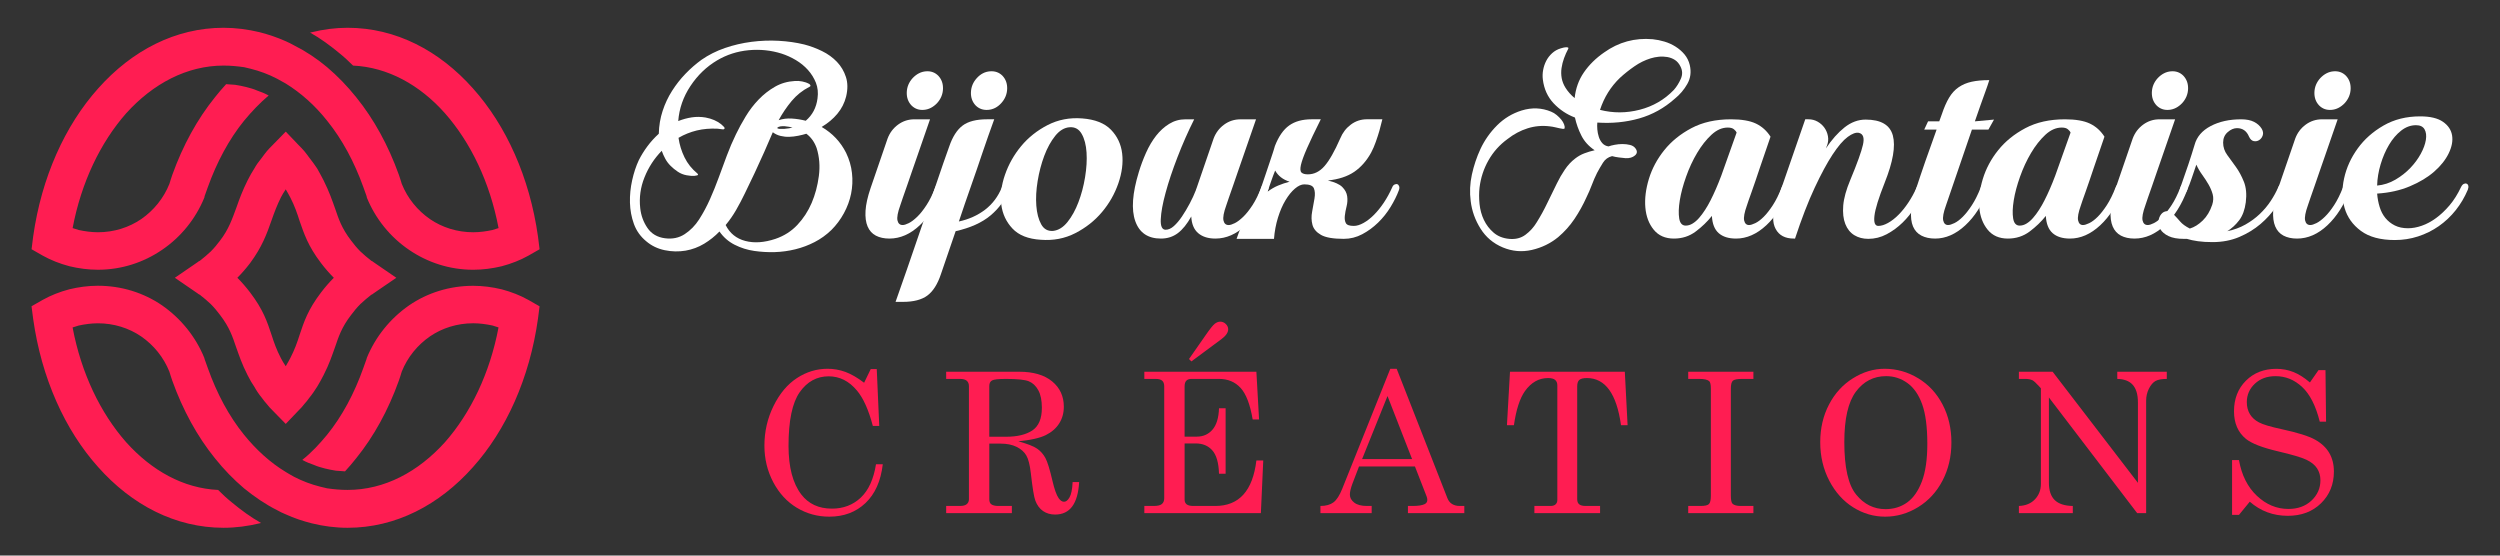 <?xml version="1.0" encoding="utf-8"?>
<!-- Generator: Adobe Illustrator 16.0.0, SVG Export Plug-In . SVG Version: 6.00 Build 0)  -->
<!DOCTYPE svg PUBLIC "-//W3C//DTD SVG 1.1//EN" "http://www.w3.org/Graphics/SVG/1.1/DTD/svg11.dtd">
<svg version="1.1" id="Calque_1" xmlns="http://www.w3.org/2000/svg" xmlns:xlink="http://www.w3.org/1999/xlink" x="0px" y="0px"
	 width="225px" height="50px" viewBox="0 0 225 50" enable-background="new 0 0 225 50" xml:space="preserve">
<rect x="0" y="0" width="225" height="50" fill="#333333" stroke="none"/>
<g>
	<path fill="#FF1D52" d="M36.822,27.48c-1.702,1.183-3.029,2.827-3.808,4.73l-0.029,0.115l-0.145,0.404l-0.144,0.403
		c-0.808,2.279-1.904,4.327-3.26,6.001c-0.692,0.837-1.413,1.615-2.221,2.25l0.029,0.028c0.317,0.174,0.664,0.317,1.01,0.432
		c0.317,0.145,0.663,0.232,0.981,0.318c0.317,0.086,0.663,0.145,1.009,0.202c0.26,0.028,0.548,0.028,0.808,0.059
		c0.347-0.377,0.693-0.781,1.01-1.184c1.586-1.962,2.884-4.327,3.836-6.981l0.144-0.433l0.115-0.375
		c0.519-1.299,1.414-2.394,2.539-3.173c1.096-0.75,2.451-1.182,3.894-1.182c0.606,0,1.183,0.086,1.731,0.201
		c0.173,0.058,0.375,0.116,0.547,0.173c-0.779,4.125-2.509,7.702-4.817,10.326c-2.423,2.683-5.452,4.298-8.769,4.298
		c-0.635,0-1.241-0.056-1.847-0.144c-0.201-0.059-0.403-0.086-0.605-0.145c-0.808-0.202-1.586-0.49-2.365-0.893
		c-0.26-0.146-0.52-0.29-0.75-0.435c-1.385-0.837-2.654-1.989-3.75-3.345c-1.356-1.674-2.452-3.722-3.26-6.001l-0.144-0.403
		l-0.145-0.404l-0.029-0.115c-0.779-1.903-2.106-3.548-3.808-4.73c-1.644-1.125-3.634-1.76-5.769-1.76
		c-0.865,0-1.73,0.116-2.567,0.318c-0.865,0.229-1.673,0.547-2.394,0.951l-1.01,0.577l0.145,1.125
		c0.75,5.336,2.855,10.01,5.856,13.354C11.87,45.452,15.793,47.5,20.12,47.5c1.097,0,2.192-0.145,3.26-0.404l0.115-0.028
		c-0.923-0.521-1.788-1.154-2.625-1.848c-0.432-0.346-0.836-0.721-1.24-1.125c-3.116-0.144-5.972-1.729-8.279-4.298
		c-2.308-2.624-4.039-6.201-4.817-10.326c0.172-0.057,0.375-0.115,0.548-0.173c0.548-0.115,1.125-0.201,1.73-0.201
		c1.442,0,2.798,0.432,3.895,1.182c1.125,0.779,2.02,1.874,2.538,3.173l0.116,0.375l0.144,0.433c0.952,2.654,2.25,5.02,3.836,6.981
		c0.808,1.009,1.673,1.904,2.625,2.711c0.923,0.75,1.932,1.443,2.971,1.962c0.259,0.144,0.49,0.26,0.779,0.376
		c0.75,0.345,1.529,0.604,2.336,0.807c1.038,0.26,2.135,0.404,3.231,0.404c4.327,0,8.25-2.048,11.279-5.453
		c3-3.345,5.105-8.019,5.855-13.354l0.144-1.125l-1.009-0.577c-0.722-0.404-1.529-0.722-2.395-0.951
		c-0.836-0.202-1.702-0.318-2.567-0.318C40.457,25.721,38.466,26.355,36.822,27.48z M28.89,26.327
		c-1.183,1.558-1.529,2.624-1.933,3.836c-0.202,0.635-0.433,1.299-0.836,2.077c-0.116,0.23-0.26,0.461-0.404,0.721
		c-0.173-0.26-0.317-0.49-0.433-0.721c-0.404-0.778-0.634-1.442-0.836-2.077c-0.404-1.212-0.75-2.278-1.933-3.836
		c-0.375-0.49-0.75-0.924-1.154-1.327c0.404-0.404,0.779-0.837,1.154-1.327c1.067-1.442,1.5-2.625,1.933-3.865
		c0.231-0.664,0.491-1.356,0.836-2.048c0.116-0.231,0.26-0.462,0.433-0.722c0.144,0.26,0.288,0.49,0.404,0.722
		c0.403,0.778,0.634,1.471,0.836,2.105c0.404,1.154,0.75,2.25,1.933,3.808c0.374,0.49,0.75,0.923,1.153,1.327
		C29.64,25.403,29.264,25.837,28.89,26.327z M36.822,22.49c1.644,1.125,3.635,1.788,5.769,1.788c0.866,0,1.731-0.115,2.567-0.317
		c0.866-0.23,1.673-0.548,2.395-0.951l1.009-0.577l-0.144-1.154c-0.75-5.308-2.855-9.98-5.855-13.327
		C39.534,4.548,35.611,2.5,31.284,2.5c-1.096,0-2.193,0.144-3.231,0.403l-0.144,0.029c0.923,0.519,1.789,1.153,2.625,1.846
		c0.433,0.347,0.836,0.722,1.241,1.125c3.115,0.145,6,1.731,8.278,4.298c2.308,2.625,4.039,6.202,4.817,10.327
		c-0.173,0.058-0.375,0.115-0.547,0.173c-0.548,0.116-1.125,0.202-1.731,0.202c-1.442,0-2.798-0.433-3.894-1.183
		c-1.125-0.779-2.02-1.875-2.539-3.173l-0.115-0.375l-0.144-0.433c-0.952-2.654-2.25-5.02-3.836-6.98
		c-0.808-1.01-1.674-1.904-2.625-2.712c-0.923-0.778-1.933-1.442-2.971-1.962c-0.26-0.144-0.49-0.26-0.75-0.375
		c-0.779-0.346-1.558-0.605-2.337-0.808C22.313,2.644,21.217,2.5,20.12,2.5c-4.327,0-8.25,2.048-11.278,5.451
		c-3,3.347-5.106,8.02-5.856,13.327l-0.145,1.154l1.01,0.577c0.721,0.403,1.529,0.721,2.394,0.951
		c0.837,0.202,1.702,0.317,2.567,0.317c2.135,0,4.125-0.663,5.769-1.788c1.702-1.153,3.029-2.798,3.808-4.702l0.029-0.144
		l0.145-0.404l0.144-0.403c0.808-2.25,1.904-4.299,3.26-5.972c0.692-0.837,1.442-1.615,2.221-2.279h-0.029
		c-0.317-0.173-0.664-0.317-1.009-0.433c-0.317-0.145-0.664-0.23-0.981-0.316c-0.317-0.087-0.664-0.146-1.009-0.202
		c-0.26-0.029-0.52-0.029-0.808-0.058c-0.347,0.374-0.693,0.778-1.01,1.183c-1.586,1.961-2.884,4.326-3.836,6.98l-0.144,0.433
		l-0.116,0.375c-0.519,1.298-1.413,2.394-2.538,3.173c-1.096,0.75-2.452,1.183-3.895,1.183c-0.605,0-1.183-0.086-1.73-0.202
		c-0.173-0.058-0.375-0.115-0.548-0.173c0.779-4.125,2.509-7.702,4.817-10.327c2.422-2.682,5.48-4.298,8.769-4.298
		c0.635,0,1.241,0.058,1.847,0.145c0.202,0.058,0.403,0.087,0.605,0.145c0.808,0.202,1.586,0.49,2.366,0.894
		c0.259,0.145,0.519,0.289,0.779,0.434c1.355,0.836,2.625,1.961,3.721,3.346c1.356,1.673,2.452,3.722,3.26,5.972l0.144,0.403
		l0.145,0.404l0.029,0.144C33.793,19.692,35.121,21.337,36.822,22.49z M19.803,28.346c0.866,1.125,1.125,1.962,1.442,2.884
		c0.26,0.723,0.52,1.529,1.039,2.538c0.202,0.404,0.404,0.751,0.605,1.039c0.173,0.318,0.404,0.665,0.664,0.981
		c0.173,0.229,0.317,0.432,0.461,0.576c0.144,0.202,0.317,0.376,0.49,0.549l1.212,1.24l1.183-1.24
		c0.173-0.173,0.346-0.347,0.49-0.549c0.144-0.145,0.288-0.347,0.461-0.576c0.26-0.316,0.49-0.663,0.692-0.981
		c0.173-0.288,0.375-0.635,0.577-1.039c0.52-1.009,0.779-1.815,1.039-2.538c0.317-0.922,0.577-1.759,1.442-2.884
		c0.259-0.347,0.519-0.663,0.836-0.98c0.317-0.289,0.635-0.577,0.98-0.837l0.116-0.058l0.115-0.087L35.668,25l-2.019-1.385
		l-0.115-0.087l-0.116-0.058c-0.345-0.26-0.663-0.548-0.98-0.837c-0.317-0.317-0.577-0.634-0.836-0.98
		c-0.866-1.125-1.125-1.961-1.442-2.884c-0.26-0.722-0.52-1.501-1.039-2.539c-0.202-0.404-0.403-0.75-0.577-1.067
		c-0.202-0.288-0.432-0.635-0.692-0.952c-0.173-0.23-0.317-0.433-0.461-0.605s-0.317-0.346-0.49-0.52l-1.183-1.24l-1.212,1.24
		c-0.173,0.174-0.346,0.347-0.49,0.52s-0.288,0.375-0.461,0.605c-0.26,0.317-0.49,0.635-0.664,0.952
		c-0.202,0.317-0.404,0.663-0.605,1.067c-0.462,0.923-0.75,1.702-1.01,2.452c-0.375,1.01-0.692,1.961-1.472,2.971
		c-0.259,0.347-0.519,0.663-0.836,0.98c-0.317,0.289-0.635,0.577-0.981,0.837l-0.116,0.058l-0.115,0.087L15.736,25l2.019,1.384
		l0.115,0.087l0.116,0.058c0.346,0.26,0.664,0.548,0.981,0.837C19.284,27.683,19.543,27.999,19.803,28.346z"/>
	<g>
		<g>
			<path fill="#FFFFFF" d="M57.49,14.422c0.212-0.424,0.468-0.84,0.769-1.246c0.3-0.406,0.645-0.786,1.033-1.14
				c0.018-0.725,0.133-1.409,0.345-2.054c0.211-0.646,0.494-1.246,0.848-1.803c0.353-0.557,0.755-1.069,1.206-1.537
				c0.45-0.469,0.932-0.888,1.444-1.26c0.636-0.441,1.338-0.795,2.107-1.06c0.769-0.265,1.563-0.45,2.386-0.557
				c0.821-0.106,1.638-0.137,2.45-0.093c0.813,0.045,1.583,0.154,2.306,0.331c0.549,0.142,1.083,0.341,1.604,0.597
				s0.968,0.579,1.338,0.967c0.372,0.389,0.641,0.845,0.809,1.365c0.169,0.521,0.173,1.109,0.015,1.763
				c-0.142,0.565-0.402,1.079-0.782,1.538s-0.854,0.855-1.418,1.192c0.971,0.565,1.704,1.343,2.2,2.332
				c0.281,0.583,0.46,1.188,0.528,1.815c0.072,0.627,0.044,1.246-0.078,1.855c-0.123,0.609-0.339,1.197-0.648,1.763
				s-0.686,1.069-1.128,1.511c-0.459,0.441-0.962,0.805-1.511,1.086c-0.548,0.283-1.126,0.5-1.735,0.649
				c-0.609,0.15-1.229,0.235-1.855,0.253c-0.628,0.017-1.241-0.018-1.842-0.106c-0.618-0.089-1.207-0.274-1.764-0.557
				s-1.01-0.68-1.364-1.192c-0.407,0.424-0.866,0.79-1.378,1.1c-0.512,0.309-1.069,0.517-1.669,0.623
				c-0.619,0.105-1.246,0.092-1.882-0.04c-0.637-0.132-1.193-0.401-1.67-0.809c-0.513-0.424-0.879-0.94-1.101-1.55
				c-0.221-0.61-0.34-1.251-0.357-1.922c-0.017-0.672,0.048-1.343,0.199-2.014C57.043,15.553,57.242,14.951,57.49,14.422z
				 M72.836,7.822c-0.618,0.318-1.149,0.742-1.59,1.271c-0.441,0.531-0.83,1.105-1.168,1.723c0.371-0.123,0.77-0.172,1.193-0.146
				c0.425,0.026,0.839,0.093,1.246,0.198c0.601-0.512,0.955-1.184,1.06-2.014c0.072-0.512,0.022-0.98-0.144-1.405
				c-0.17-0.423-0.409-0.808-0.717-1.153c-0.309-0.344-0.672-0.639-1.087-0.887c-0.415-0.247-0.844-0.441-1.285-0.584
				c-0.954-0.3-1.945-0.401-2.968-0.305c-1.025,0.098-1.972,0.402-2.837,0.915c-0.954,0.565-1.753,1.334-2.398,2.306
				c-0.646,0.973-1.012,2.023-1.1,3.154c0.406-0.159,0.812-0.27,1.219-0.332c0.406-0.061,0.822-0.057,1.246,0.014
				c0.565,0.106,1.033,0.31,1.404,0.609c0.036,0.036,0.103,0.098,0.199,0.186c0.096,0.089,0.128,0.159,0.092,0.212
				c-0.035,0.054-0.096,0.071-0.185,0.054s-0.23-0.035-0.424-0.054c-0.672-0.034-1.299,0.019-1.882,0.159
				c-0.583,0.143-1.131,0.363-1.644,0.662c0.088,0.619,0.27,1.207,0.544,1.764c0.273,0.557,0.658,1.037,1.153,1.444
				c0.088,0.089,0.08,0.146-0.026,0.172s-0.177,0.04-0.212,0.04c-0.23,0.018-0.478,0-0.743-0.053
				c-0.283-0.053-0.543-0.159-0.782-0.318c-0.239-0.158-0.455-0.336-0.649-0.53s-0.354-0.405-0.477-0.636
				c-0.124-0.229-0.23-0.468-0.318-0.715c-0.672,0.688-1.189,1.483-1.55,2.385c-0.363,0.9-0.491,1.828-0.385,2.782
				c0.07,0.654,0.287,1.246,0.649,1.776c0.362,0.529,0.888,0.84,1.577,0.928c0.671,0.088,1.263-0.035,1.776-0.371
				c0.512-0.335,0.945-0.777,1.298-1.325c0.372-0.583,0.698-1.192,0.981-1.829c0.283-0.636,0.543-1.281,0.782-1.936
				c0.238-0.652,0.481-1.312,0.729-1.975c0.246-0.662,0.521-1.303,0.822-1.92c0.246-0.514,0.537-1.047,0.874-1.604
				c0.335-0.557,0.724-1.064,1.165-1.523c0.442-0.46,0.933-0.845,1.471-1.153c0.539-0.309,1.137-0.481,1.791-0.518
				c0.212-0.018,0.433-0.004,0.662,0.041c0.229,0.043,0.442,0.118,0.636,0.225c0.052,0.035,0.087,0.08,0.105,0.133
				S72.923,7.786,72.836,7.822z M67.032,17.416c-0.248,0.514-0.509,1.008-0.782,1.484c-0.275,0.478-0.589,0.928-0.941,1.353
				c0.371,0.741,0.958,1.219,1.763,1.431c0.803,0.213,1.709,0.15,2.716-0.186c0.777-0.265,1.436-0.685,1.975-1.258
				c0.54-0.574,0.968-1.233,1.286-1.975c0.317-0.743,0.533-1.551,0.648-2.426s0.05-1.71-0.197-2.505
				c-0.194-0.548-0.504-0.981-0.929-1.299c-0.229,0.071-0.478,0.133-0.741,0.185c-0.266,0.054-0.53,0.085-0.795,0.094
				c-0.266,0.009-0.527-0.018-0.783-0.08c-0.255-0.061-0.489-0.172-0.701-0.331l-0.77,1.776
				C68.216,14.951,67.632,16.197,67.032,17.416z M69.945,11.506c0.018,0.053,0.09,0.084,0.213,0.094
				c0.124,0.008,0.262,0.008,0.412,0c0.148-0.01,0.3-0.027,0.45-0.054s0.251-0.049,0.306-0.066c-0.072-0.018-0.173-0.04-0.306-0.067
				c-0.133-0.025-0.266-0.043-0.399-0.053c-0.13-0.008-0.259-0.004-0.382,0.014C70.114,11.391,70.018,11.436,69.945,11.506z"/>
			<path fill="#FFFFFF" d="M84.18,16.859c0.053-0.141,0.123-0.233,0.212-0.277c0.089-0.045,0.172-0.054,0.253-0.027
				c0.078,0.027,0.135,0.089,0.171,0.186c0.036,0.098,0.026,0.217-0.026,0.358c-0.495,1.325-1.167,2.386-2.015,3.181
				s-1.758,1.192-2.729,1.192c-0.477,0-0.884-0.089-1.22-0.265c-0.336-0.177-0.582-0.451-0.741-0.822s-0.222-0.844-0.187-1.418
				c0.036-0.574,0.187-1.25,0.451-2.027l1.537-4.479c0.194-0.513,0.508-0.928,0.94-1.245c0.434-0.318,0.923-0.478,1.471-0.478h1.405
				c-0.424,1.202-0.813,2.323-1.165,3.366c-0.16,0.441-0.314,0.888-0.465,1.338c-0.15,0.451-0.296,0.875-0.438,1.273
				c-0.142,0.396-0.265,0.75-0.371,1.06c-0.106,0.309-0.186,0.544-0.237,0.702c-0.23,0.637-0.314,1.091-0.252,1.365
				c0.061,0.273,0.216,0.411,0.464,0.411c0.141,0,0.326-0.058,0.556-0.173c0.23-0.115,0.481-0.305,0.756-0.57
				c0.272-0.265,0.552-0.613,0.834-1.047C83.667,18.03,83.932,17.496,84.18,16.859z M84.339,9.279
				c-0.354,0.371-0.752,0.574-1.193,0.609s-0.812-0.096-1.112-0.397c-0.302-0.317-0.442-0.716-0.425-1.192
				c0.017-0.477,0.194-0.901,0.53-1.271c0.353-0.371,0.751-0.574,1.193-0.609c0.44-0.036,0.813,0.096,1.112,0.396
				c0.301,0.318,0.441,0.716,0.425,1.192C84.852,8.484,84.675,8.908,84.339,9.279z"/>
			<path fill="#FFFFFF" d="M89.48,10.737c-0.354,0.972-0.707,1.979-1.062,3.021c-0.3,0.901-0.64,1.892-1.02,2.969
				c-0.381,1.077-0.746,2.147-1.1,3.207c0.9-0.194,1.687-0.548,2.358-1.06c0.671-0.514,1.175-1.185,1.511-2.016
				c0.053-0.141,0.128-0.233,0.225-0.277c0.098-0.045,0.188-0.054,0.266-0.027c0.08,0.027,0.138,0.089,0.173,0.186
				c0.034,0.098,0.025,0.217-0.026,0.358c-0.336,0.884-0.888,1.647-1.656,2.292c-0.77,0.646-1.816,1.118-3.142,1.418l-1.325,3.869
				c-0.301,0.902-0.707,1.542-1.22,1.923c-0.513,0.379-1.245,0.569-2.199,0.569h-0.663c0.725-2.05,1.396-3.984,2.014-5.805
				c0.267-0.777,0.535-1.563,0.81-2.358s0.533-1.56,0.782-2.292c0.246-0.734,0.477-1.405,0.688-2.016
				c0.212-0.609,0.388-1.107,0.53-1.497c0.301-0.884,0.702-1.515,1.206-1.896c0.503-0.38,1.241-0.569,2.213-0.569H89.48z
				 M90.116,9.279c-0.336,0.371-0.729,0.574-1.179,0.609c-0.451,0.035-0.827-0.096-1.128-0.397c-0.3-0.317-0.442-0.716-0.424-1.192
				c0.018-0.477,0.193-0.901,0.529-1.271c0.336-0.371,0.73-0.574,1.181-0.609c0.45-0.036,0.826,0.096,1.126,0.396
				c0.3,0.318,0.441,0.716,0.424,1.192C90.628,8.484,90.451,8.908,90.116,9.279z"/>
			<path fill="#FFFFFF" d="M97.405,10.658c1.147,0.088,2.009,0.428,2.584,1.02c0.573,0.593,0.909,1.309,1.007,2.147
				c0.097,0.839-0.018,1.731-0.345,2.677s-0.816,1.807-1.471,2.584c-0.653,0.778-1.454,1.41-2.399,1.896s-1.983,0.685-3.113,0.597
				c-1.132-0.07-1.979-0.406-2.544-1.008c-0.567-0.6-0.903-1.32-1.008-2.16c-0.106-0.839,0.004-1.731,0.331-2.677
				c0.326-0.944,0.813-1.807,1.458-2.585c0.645-0.776,1.439-1.408,2.385-1.895C95.235,10.769,96.273,10.569,97.405,10.658z
				 M94.781,20.782c0.477-0.054,0.91-0.321,1.299-0.808c0.388-0.486,0.715-1.078,0.979-1.776c0.267-0.698,0.465-1.448,0.598-2.253
				c0.132-0.804,0.176-1.545,0.132-2.227c-0.044-0.68-0.19-1.236-0.438-1.67c-0.247-0.432-0.609-0.631-1.087-0.596
				c-0.477,0.035-0.909,0.295-1.299,0.781c-0.388,0.486-0.715,1.083-0.981,1.789c-0.264,0.707-0.463,1.463-0.595,2.267
				c-0.133,0.804-0.172,1.546-0.12,2.227c0.053,0.681,0.199,1.237,0.438,1.67C93.945,20.619,94.303,20.818,94.781,20.782z"/>
			<path fill="#FFFFFF" d="M113.52,16.859c0.053-0.141,0.124-0.233,0.212-0.277c0.089-0.045,0.172-0.054,0.252-0.027
				c0.079,0.027,0.136,0.089,0.173,0.186c0.034,0.098,0.026,0.217-0.028,0.358c-0.494,1.325-1.165,2.386-2.014,3.181
				s-1.758,1.192-2.729,1.192c-0.654,0-1.17-0.163-1.551-0.49c-0.38-0.327-0.587-0.825-0.622-1.497
				c-0.372,0.672-0.773,1.17-1.206,1.497s-0.942,0.49-1.524,0.49c-1.166,0-1.936-0.521-2.306-1.563
				c-0.372-1.043-0.267-2.518,0.318-4.427c0.176-0.583,0.392-1.161,0.649-1.735c0.255-0.574,0.556-1.082,0.9-1.525
				c0.344-0.44,0.738-0.799,1.18-1.072s0.928-0.411,1.457-0.411h0.796c-0.548,1.096-1.048,2.226-1.498,3.393
				c-0.451,1.167-0.809,2.235-1.072,3.207c-0.267,0.972-0.412,1.772-0.438,2.398c-0.027,0.628,0.119,0.94,0.438,0.94
				c0.246,0,0.494-0.109,0.741-0.33c0.248-0.222,0.49-0.508,0.729-0.861c0.239-0.354,0.468-0.738,0.689-1.154
				c0.221-0.414,0.411-0.825,0.569-1.231c0-0.035,0.019-0.089,0.054-0.159l1.537-4.479c0.194-0.513,0.508-0.928,0.94-1.245
				c0.433-0.318,0.924-0.478,1.472-0.478h1.404c-0.424,1.202-0.813,2.323-1.166,3.366c-0.159,0.441-0.313,0.888-0.464,1.338
				c-0.15,0.451-0.296,0.875-0.438,1.273c-0.143,0.396-0.265,0.75-0.371,1.06c-0.106,0.309-0.185,0.544-0.238,0.702
				c-0.23,0.637-0.314,1.091-0.252,1.365c0.061,0.273,0.216,0.411,0.464,0.411c0.142,0,0.327-0.058,0.557-0.173
				s0.481-0.305,0.756-0.57c0.274-0.265,0.552-0.613,0.835-1.047C113.007,18.03,113.271,17.496,113.52,16.859z"/>
			<path fill="#FFFFFF" d="M121.841,20.332c0.267,0,0.558-0.088,0.876-0.266c0.317-0.176,0.631-0.419,0.94-0.729
				c0.309-0.309,0.604-0.676,0.889-1.1c0.28-0.424,0.529-0.875,0.741-1.352c0.054-0.142,0.128-0.234,0.227-0.279
				c0.096-0.043,0.18-0.053,0.251-0.025c0.071,0.025,0.123,0.088,0.158,0.186c0.036,0.097,0.027,0.216-0.026,0.357
				c-0.176,0.478-0.425,0.977-0.742,1.498s-0.693,0.992-1.126,1.414c-0.434,0.422-0.91,0.77-1.432,1.047
				c-0.521,0.276-1.074,0.414-1.656,0.414c-0.954,0-1.64-0.119-2.054-0.357c-0.415-0.238-0.673-0.543-0.769-0.915
				c-0.098-0.37-0.106-0.765-0.026-1.179c0.079-0.416,0.149-0.809,0.211-1.18c0.063-0.371,0.045-0.676-0.053-0.914
				c-0.097-0.238-0.385-0.359-0.861-0.359c-0.264,0-0.548,0.129-0.849,0.385c-0.3,0.257-0.582,0.605-0.847,1.047
				c-0.267,0.442-0.491,0.964-0.677,1.564c-0.185,0.602-0.305,1.236-0.357,1.908h-3.366c0.248-0.742,0.516-1.379,0.808-1.908
				c0.293-0.53,0.605-0.998,0.941-1.404c0.125-0.336,0.256-0.712,0.397-1.127c0.141-0.415,0.283-0.83,0.425-1.246
				c0.141-0.414,0.273-0.808,0.397-1.18c0.123-0.371,0.221-0.662,0.291-0.874c0.035-0.089,0.066-0.185,0.093-0.292
				c0.026-0.105,0.058-0.211,0.093-0.318c0.335-0.865,0.765-1.484,1.286-1.854c0.52-0.372,1.195-0.557,2.026-0.557h0.821
				c-0.547,1.096-0.962,1.966-1.244,2.61c-0.283,0.646-0.464,1.145-0.545,1.498c-0.079,0.354-0.061,0.582,0.055,0.688
				c0.114,0.106,0.304,0.159,0.569,0.159c0.565,0,1.065-0.247,1.497-0.742c0.433-0.494,0.906-1.325,1.418-2.491
				c0.212-0.513,0.53-0.928,0.955-1.245c0.424-0.318,0.909-0.478,1.457-0.478h1.379c-0.09,0.353-0.178,0.698-0.267,1.034
				c-0.087,0.3-0.193,0.627-0.317,0.98c-0.123,0.354-0.265,0.68-0.423,0.98c-0.408,0.742-0.916,1.32-1.524,1.736
				c-0.61,0.415-1.401,0.676-2.373,0.781c0.619,0.143,1.052,0.338,1.299,0.587c0.248,0.249,0.394,0.524,0.438,0.827
				c0.043,0.303,0.025,0.609-0.055,0.921c-0.078,0.312-0.132,0.596-0.158,0.854s0.004,0.472,0.093,0.641
				C121.214,20.248,121.453,20.332,121.841,20.332z M116.063,16.355c-0.601-0.193-1.033-0.529-1.299-1.006
				c-0.123,0.301-0.243,0.618-0.357,0.953c-0.115,0.336-0.226,0.654-0.331,0.954c0.3-0.229,0.617-0.415,0.954-0.556
				C115.366,16.56,115.71,16.445,116.063,16.355z"/>
			<path fill="#FFFFFF" d="M146.305,14.236c-0.194-0.018-0.397-0.04-0.609-0.066s-0.415-0.066-0.61-0.119
				c-0.354,0.088-0.626,0.287-0.821,0.596c-0.194,0.31-0.37,0.614-0.53,0.915c-0.176,0.353-0.336,0.72-0.477,1.1
				c-0.143,0.38-0.302,0.747-0.478,1.101c-0.3,0.672-0.659,1.315-1.072,1.934c-0.416,0.619-0.907,1.167-1.472,1.645
				c-0.689,0.564-1.48,0.949-2.372,1.152c-0.893,0.203-1.763,0.128-2.61-0.226c-0.849-0.354-1.517-0.914-2.001-1.683
				c-0.486-0.77-0.782-1.595-0.889-2.479c-0.105-0.795-0.07-1.594,0.106-2.398c0.176-0.804,0.433-1.568,0.768-2.293
				c0.372-0.795,0.871-1.506,1.498-2.133s1.365-1.074,2.214-1.339c0.919-0.283,1.802-0.247,2.65,0.106
				c0.176,0.07,0.344,0.172,0.503,0.305c0.159,0.132,0.296,0.27,0.411,0.41c0.114,0.142,0.199,0.283,0.251,0.424
				c0.054,0.143,0.071,0.257,0.054,0.345c-0.019,0.053-0.066,0.075-0.146,0.067c-0.079-0.01-0.182-0.027-0.305-0.054
				c-0.125-0.026-0.262-0.058-0.411-0.093c-0.151-0.035-0.306-0.063-0.464-0.08c-0.689-0.088-1.356-0.03-2.002,0.173
				c-0.645,0.202-1.249,0.525-1.815,0.968c-0.706,0.512-1.276,1.148-1.709,1.908s-0.702,1.581-0.809,2.465
				c-0.052,0.459-0.052,0.949,0,1.471c0.054,0.521,0.186,1.004,0.397,1.444c0.213,0.442,0.503,0.821,0.876,1.14
				c0.37,0.318,0.838,0.504,1.403,0.557c0.566,0.053,1.052-0.07,1.458-0.371s0.742-0.672,1.008-1.113
				c0.353-0.564,0.671-1.144,0.953-1.736c0.283-0.592,0.574-1.188,0.875-1.789c0.194-0.406,0.429-0.813,0.703-1.219
				c0.272-0.406,0.587-0.742,0.939-1.008c0.249-0.193,0.521-0.348,0.822-0.463c0.3-0.115,0.609-0.207,0.928-0.278
				c-0.53-0.354-0.928-0.791-1.192-1.312c-0.265-0.521-0.46-1.065-0.583-1.631c-0.742-0.282-1.382-0.711-1.922-1.285
				c-0.539-0.574-0.861-1.286-0.967-2.134c-0.036-0.282-0.027-0.569,0.026-0.862c0.053-0.291,0.146-0.564,0.278-0.821
				c0.132-0.255,0.308-0.485,0.529-0.688c0.221-0.203,0.482-0.349,0.782-0.438c0.018,0,0.066-0.013,0.146-0.04
				c0.08-0.026,0.167-0.043,0.266-0.053c0.096-0.009,0.172-0.005,0.225,0.014c0.054,0.018,0.063,0.062,0.027,0.132
				c-0.142,0.266-0.266,0.544-0.372,0.835c-0.106,0.292-0.181,0.589-0.225,0.888c-0.045,0.301-0.039,0.602,0.013,0.902
				c0.054,0.3,0.169,0.592,0.345,0.874c0.212,0.336,0.486,0.646,0.822,0.927c0.088-0.864,0.366-1.638,0.834-2.318
				c0.469-0.68,1.074-1.276,1.816-1.789c1.308-0.936,2.766-1.334,4.374-1.193c0.353,0.036,0.706,0.106,1.059,0.213
				c0.354,0.105,0.685,0.256,0.994,0.45s0.58,0.429,0.81,0.702c0.229,0.275,0.388,0.597,0.477,0.968
				c0.141,0.619,0.066,1.185-0.226,1.696c-0.291,0.514-0.667,0.954-1.126,1.325c-0.954,0.849-2.024,1.44-3.207,1.776
				c-1.185,0.336-2.439,0.459-3.765,0.371c-0.018,0.177-0.018,0.379,0,0.609s0.063,0.455,0.134,0.676
				c0.07,0.221,0.176,0.41,0.316,0.569c0.143,0.159,0.327,0.257,0.557,0.292c0.142-0.053,0.327-0.102,0.558-0.146
				c0.229-0.044,0.464-0.067,0.702-0.067s0.464,0.027,0.676,0.08s0.37,0.15,0.477,0.292c0.194,0.247,0.186,0.464-0.026,0.649
				C146.941,14.17,146.658,14.254,146.305,14.236z M145.802,7c-0.831,0.795-1.432,1.758-1.802,2.889
				c1.183,0.301,2.375,0.297,3.576-0.013c1.202-0.31,2.227-0.905,3.075-1.789c0.248-0.282,0.455-0.614,0.623-0.994
				s0.154-0.755-0.04-1.126c-0.124-0.248-0.287-0.438-0.489-0.57c-0.204-0.133-0.434-0.221-0.691-0.266
				c-0.255-0.043-0.512-0.053-0.767-0.025c-0.258,0.025-0.5,0.075-0.729,0.146c-0.514,0.159-0.999,0.397-1.457,0.716
				C146.641,6.284,146.208,6.629,145.802,7z"/>
			<path fill="#FFFFFF" d="M160.353,16.859c0.052-0.141,0.128-0.233,0.225-0.277c0.098-0.045,0.181-0.054,0.252-0.027
				c0.07,0.027,0.128,0.089,0.173,0.186c0.043,0.098,0.039,0.217-0.014,0.358c-0.495,1.325-1.171,2.386-2.027,3.181
				c-0.857,0.795-1.763,1.192-2.717,1.192c-0.672,0-1.192-0.163-1.563-0.49c-0.372-0.327-0.575-0.844-0.61-1.55
				c-0.407,0.512-0.893,0.98-1.457,1.404c-0.565,0.424-1.219,0.636-1.962,0.636c-0.778,0-1.383-0.265-1.816-0.796
				c-0.434-0.529-0.684-1.191-0.754-1.987c-0.071-0.795,0.035-1.656,0.316-2.585c0.283-0.927,0.743-1.788,1.38-2.583
				c0.636-0.796,1.453-1.458,2.451-1.988s2.187-0.795,3.564-0.795c0.954,0,1.701,0.128,2.24,0.384
				c0.538,0.257,0.977,0.65,1.313,1.18c-0.354,1.061-0.681,2.015-0.981,2.863c-0.124,0.37-0.248,0.738-0.37,1.1
				c-0.125,0.362-0.24,0.693-0.346,0.993c-0.106,0.302-0.198,0.562-0.278,0.782c-0.08,0.222-0.128,0.367-0.146,0.438
				c-0.229,0.637-0.313,1.091-0.253,1.365c0.063,0.273,0.209,0.411,0.438,0.411c0.142,0,0.331-0.058,0.569-0.173
				c0.239-0.115,0.491-0.305,0.756-0.57c0.266-0.265,0.538-0.613,0.821-1.047C159.839,18.03,160.104,17.496,160.353,16.859z
				 M156.296,11.93c-0.034-0.088-0.114-0.186-0.237-0.291c-0.124-0.106-0.31-0.159-0.557-0.159c-0.514,0-1.004,0.216-1.471,0.649
				c-0.469,0.433-0.898,0.977-1.286,1.63c-0.39,0.654-0.721,1.364-0.993,2.134c-0.275,0.769-0.464,1.48-0.57,2.133
				c-0.105,0.654-0.123,1.197-0.054,1.631c0.07,0.434,0.267,0.648,0.585,0.648c0.211,0,0.418-0.061,0.621-0.186
				c0.204-0.123,0.398-0.291,0.583-0.503c0.186-0.212,0.367-0.454,0.543-0.729c0.177-0.273,0.336-0.552,0.479-0.834
				c0.335-0.654,0.662-1.405,0.98-2.253L156.296,11.93z"/>
			<path fill="#FFFFFF" d="M169.045,20.332c0.265,0,0.557-0.088,0.875-0.266c0.318-0.176,0.632-0.419,0.94-0.729
				c0.31-0.309,0.605-0.676,0.888-1.1c0.283-0.424,0.53-0.875,0.743-1.352c0.053-0.142,0.127-0.234,0.225-0.279
				c0.098-0.043,0.181-0.053,0.253-0.025c0.069,0.025,0.122,0.088,0.158,0.186c0.035,0.097,0.026,0.216-0.026,0.357
				c-0.178,0.478-0.424,0.977-0.742,1.498s-0.693,0.992-1.127,1.414s-0.91,0.77-1.431,1.047c-0.521,0.276-1.073,0.414-1.657,0.414
				c-0.478,0-0.896-0.11-1.259-0.331c-0.362-0.222-0.631-0.558-0.808-1.007c-0.178-0.451-0.239-1.004-0.186-1.657
				c0.053-0.653,0.265-1.423,0.635-2.306c0.619-1.484,0.999-2.539,1.14-3.167c0.143-0.628,0.02-0.985-0.37-1.073
				c-0.265-0.054-0.602,0.07-1.007,0.37c-0.407,0.301-0.857,0.827-1.352,1.577c-0.495,0.752-1.034,1.75-1.617,2.995
				c-0.583,1.246-1.176,2.778-1.776,4.599l-0.025-0.026h-0.08c-0.777,0-1.32-0.287-1.63-0.862c-0.31-0.573-0.296-1.338,0.039-2.291
				l2.624-7.581h0.292c0.3,0,0.573,0.071,0.821,0.212s0.45,0.322,0.609,0.543c0.159,0.222,0.266,0.473,0.318,0.756
				c0.054,0.283,0.026,0.565-0.079,0.848l-0.106,0.266c0.53-0.795,1.091-1.427,1.683-1.896c0.593-0.468,1.224-0.702,1.896-0.702
				c1.377,0,2.193,0.479,2.451,1.436c0.255,0.957,0.013,2.365-0.729,4.226c-0.548,1.382-0.857,2.379-0.927,2.991
				C168.629,20.026,168.744,20.332,169.045,20.332z"/>
			<path fill="#FFFFFF" d="M178.27,16.859c0.053-0.141,0.123-0.233,0.212-0.277c0.088-0.045,0.172-0.054,0.252-0.027
				c0.079,0.027,0.141,0.089,0.186,0.186c0.044,0.098,0.039,0.217-0.014,0.358c-0.494,1.325-1.171,2.386-2.028,3.181
				c-0.856,0.795-1.762,1.192-2.716,1.192c-0.478,0-0.889-0.089-1.233-0.265c-0.344-0.177-0.595-0.451-0.755-0.822
				c-0.158-0.371-0.217-0.844-0.172-1.418c0.044-0.574,0.199-1.25,0.463-2.027c0.106-0.336,0.23-0.711,0.372-1.127
				c0.142-0.414,0.292-0.852,0.449-1.312c0.16-0.46,0.327-0.932,0.505-1.417c0.177-0.486,0.345-0.959,0.504-1.42h-1.114l0.346-0.742
				h1.007l0.239-0.662c0.194-0.582,0.41-1.073,0.648-1.471s0.526-0.711,0.862-0.94c0.335-0.229,0.723-0.394,1.165-0.491
				c0.441-0.096,0.964-0.146,1.563-0.146h0.027c-0.105,0.336-0.229,0.698-0.372,1.087c-0.124,0.336-0.264,0.729-0.424,1.18
				c-0.158,0.45-0.327,0.932-0.503,1.443l1.722-0.158l-0.503,0.9h-1.484l-2.332,6.813c-0.23,0.637-0.314,1.091-0.252,1.365
				c0.063,0.273,0.207,0.411,0.438,0.411c0.142,0,0.331-0.058,0.569-0.173c0.239-0.115,0.491-0.305,0.756-0.57
				c0.265-0.265,0.539-0.613,0.821-1.047C177.757,18.03,178.021,17.496,178.27,16.859z"/>
			<path fill="#FFFFFF" d="M190.407,16.859c0.053-0.141,0.128-0.233,0.226-0.277c0.097-0.045,0.181-0.054,0.251-0.027
				c0.071,0.027,0.128,0.089,0.173,0.186c0.044,0.098,0.04,0.217-0.014,0.358c-0.495,1.325-1.171,2.386-2.027,3.181
				c-0.857,0.795-1.763,1.192-2.717,1.192c-0.673,0-1.192-0.163-1.564-0.49c-0.37-0.327-0.574-0.844-0.609-1.55
				c-0.406,0.512-0.892,0.98-1.457,1.404c-0.566,0.424-1.219,0.636-1.961,0.636c-0.778,0-1.384-0.265-1.817-0.796
				c-0.433-0.529-0.684-1.191-0.755-1.987c-0.07-0.795,0.036-1.656,0.318-2.585c0.283-0.927,0.742-1.788,1.379-2.583
				c0.636-0.796,1.453-1.458,2.451-1.988s2.187-0.795,3.564-0.795c0.955,0,1.701,0.128,2.24,0.384
				c0.539,0.257,0.977,0.65,1.313,1.18c-0.354,1.061-0.681,2.015-0.981,2.863c-0.123,0.37-0.247,0.738-0.371,1.1
				c-0.124,0.362-0.238,0.693-0.345,0.993c-0.106,0.302-0.198,0.562-0.278,0.782c-0.079,0.222-0.127,0.367-0.146,0.438
				c-0.229,0.637-0.313,1.091-0.251,1.365c0.063,0.273,0.208,0.411,0.438,0.411c0.14,0,0.331-0.058,0.568-0.173
				c0.238-0.115,0.491-0.305,0.757-0.57c0.265-0.265,0.538-0.613,0.821-1.047C189.894,18.03,190.16,17.496,190.407,16.859z
				 M186.352,11.93c-0.034-0.088-0.115-0.186-0.238-0.291c-0.123-0.106-0.31-0.159-0.557-0.159c-0.513,0-1.003,0.216-1.472,0.649
				c-0.468,0.433-0.896,0.977-1.285,1.63c-0.389,0.654-0.72,1.364-0.993,2.134c-0.274,0.769-0.464,1.48-0.569,2.133
				c-0.106,0.654-0.125,1.197-0.055,1.631c0.071,0.434,0.267,0.648,0.584,0.648c0.212,0,0.42-0.061,0.623-0.186
				c0.203-0.123,0.397-0.291,0.582-0.503c0.186-0.212,0.368-0.454,0.544-0.729c0.177-0.273,0.336-0.552,0.478-0.834
				c0.336-0.654,0.662-1.405,0.98-2.253L186.352,11.93z"/>
			<path fill="#FFFFFF" d="M196.239,16.859c0.052-0.141,0.123-0.233,0.212-0.277c0.089-0.045,0.171-0.054,0.252-0.027
				c0.079,0.027,0.135,0.089,0.172,0.186c0.035,0.098,0.026,0.217-0.027,0.358c-0.495,1.325-1.166,2.386-2.015,3.181
				c-0.848,0.795-1.758,1.192-2.729,1.192c-0.477,0-0.884-0.089-1.22-0.265c-0.336-0.177-0.582-0.451-0.741-0.822
				s-0.222-0.844-0.186-1.418c0.035-0.574,0.186-1.25,0.45-2.027l1.538-4.479c0.194-0.513,0.507-0.928,0.939-1.245
				c0.434-0.318,0.924-0.478,1.472-0.478h1.404c-0.423,1.202-0.813,2.323-1.165,3.366c-0.16,0.441-0.314,0.888-0.464,1.338
				c-0.151,0.451-0.297,0.875-0.438,1.273c-0.143,0.396-0.266,0.75-0.372,1.06c-0.106,0.309-0.185,0.544-0.237,0.702
				c-0.23,0.637-0.314,1.091-0.252,1.365c0.061,0.273,0.216,0.411,0.464,0.411c0.141,0,0.326-0.058,0.556-0.173
				c0.23-0.115,0.482-0.305,0.756-0.57c0.273-0.265,0.552-0.613,0.835-1.047C195.726,18.03,195.991,17.496,196.239,16.859z
				 M196.397,9.279c-0.354,0.371-0.752,0.574-1.193,0.609s-0.812-0.096-1.112-0.397c-0.301-0.317-0.442-0.716-0.425-1.192
				s0.194-0.901,0.53-1.271c0.354-0.371,0.751-0.574,1.193-0.609c0.44-0.036,0.813,0.096,1.112,0.396
				c0.301,0.318,0.441,0.716,0.425,1.192C196.91,8.484,196.733,8.908,196.397,9.279z"/>
			<path fill="#FFFFFF" d="M203.553,11.585c0.124,0.212,0.155,0.411,0.094,0.597c-0.063,0.186-0.169,0.327-0.318,0.424
				c-0.15,0.098-0.314,0.129-0.49,0.094c-0.177-0.035-0.318-0.168-0.425-0.398c-0.212-0.512-0.573-0.769-1.086-0.769
				c-0.283,0-0.562,0.12-0.835,0.359c-0.274,0.239-0.411,0.554-0.411,0.943c0,0.407,0.124,0.779,0.371,1.116
				s0.508,0.695,0.781,1.076c0.275,0.381,0.513,0.824,0.716,1.33c0.203,0.505,0.261,1.12,0.172,1.848
				c-0.088,0.672-0.286,1.213-0.596,1.62s-0.667,0.735-1.073,0.983c0.6-0.123,1.144-0.322,1.63-0.596
				c0.485-0.273,0.919-0.592,1.299-0.954c0.379-0.362,0.706-0.751,0.981-1.167c0.273-0.414,0.498-0.825,0.675-1.232
				c0.054-0.141,0.129-0.233,0.227-0.277c0.097-0.045,0.18-0.054,0.251-0.027c0.071,0.027,0.123,0.089,0.158,0.186
				c0.036,0.098,0.027,0.217-0.026,0.358c-0.176,0.477-0.45,0.989-0.82,1.536c-0.372,0.549-0.832,1.057-1.379,1.525
				c-0.549,0.468-1.185,0.857-1.908,1.166c-0.725,0.309-1.528,0.463-2.412,0.463c-0.495,0-0.932-0.025-1.313-0.079
				c-0.38-0.053-0.711-0.124-0.994-0.212h-0.264c-0.584,0-1.048-0.084-1.393-0.252c-0.345-0.167-0.586-0.371-0.729-0.609
				c-0.142-0.238-0.198-0.48-0.172-0.729s0.105-0.455,0.238-0.623c0.132-0.168,0.301-0.261,0.504-0.278s0.419,0.089,0.648,0.317
				c0.177,0.178,0.362,0.381,0.558,0.61c0.193,0.229,0.485,0.441,0.874,0.636c0.406-0.123,0.796-0.366,1.166-0.729
				c0.371-0.362,0.653-0.835,0.849-1.418c0.106-0.336,0.119-0.649,0.039-0.941c-0.079-0.291-0.203-0.583-0.37-0.875
				c-0.169-0.291-0.357-0.582-0.569-0.874c-0.213-0.292-0.391-0.597-0.531-0.915c-0.142,0.408-0.278,0.809-0.411,1.207
				c-0.132,0.396-0.27,0.756-0.411,1.073c-0.087,0.212-0.185,0.358-0.29,0.437c-0.106,0.08-0.194,0.103-0.267,0.067
				c-0.069-0.036-0.114-0.12-0.132-0.253c-0.018-0.132,0.009-0.295,0.08-0.49c0.53-1.484,0.954-2.756,1.271-3.816
				c0.195-0.725,0.677-1.289,1.445-1.695s1.684-0.61,2.743-0.61c0.479,0,0.866,0.077,1.167,0.231S203.395,11.328,203.553,11.585z"/>
			<path fill="#FFFFFF" d="M210.869,16.859c0.052-0.141,0.122-0.233,0.212-0.277c0.087-0.045,0.171-0.054,0.251-0.027
				c0.08,0.027,0.136,0.089,0.171,0.186c0.037,0.098,0.028,0.217-0.025,0.358c-0.495,1.325-1.166,2.386-2.015,3.181
				c-0.848,0.795-1.759,1.192-2.73,1.192c-0.476,0-0.883-0.089-1.219-0.265c-0.336-0.177-0.582-0.451-0.741-0.822
				s-0.222-0.844-0.187-1.418c0.036-0.574,0.187-1.25,0.451-2.027l1.538-4.479c0.193-0.513,0.507-0.928,0.939-1.245
				c0.434-0.318,0.924-0.478,1.471-0.478h1.405c-0.424,1.202-0.813,2.323-1.165,3.366c-0.16,0.441-0.314,0.888-0.465,1.338
				c-0.15,0.451-0.296,0.875-0.438,1.273c-0.142,0.396-0.265,0.75-0.371,1.06c-0.106,0.309-0.186,0.544-0.238,0.702
				c-0.229,0.637-0.313,1.091-0.251,1.365c0.061,0.273,0.216,0.411,0.464,0.411c0.141,0,0.326-0.058,0.556-0.173
				s0.481-0.305,0.756-0.57c0.272-0.265,0.552-0.613,0.834-1.047C210.354,18.03,210.62,17.496,210.869,16.859z M211.027,9.279
				c-0.354,0.371-0.752,0.574-1.193,0.609s-0.813-0.096-1.112-0.397c-0.302-0.317-0.442-0.716-0.425-1.192
				c0.017-0.477,0.194-0.901,0.53-1.271c0.353-0.371,0.751-0.574,1.192-0.609c0.441-0.036,0.813,0.096,1.113,0.396
				c0.301,0.318,0.441,0.716,0.425,1.192C211.54,8.484,211.363,8.908,211.027,9.279z"/>
			<path fill="#FFFFFF" d="M217.813,10.473c0.9,0,1.584,0.162,2.053,0.488s0.743,0.736,0.822,1.229s-0.022,1.03-0.306,1.612
				c-0.282,0.582-0.716,1.129-1.299,1.639c-0.582,0.512-1.312,0.953-2.187,1.322c-0.874,0.37-1.859,0.591-2.954,0.66
				c0.034,0.424,0.109,0.824,0.226,1.203c0.114,0.38,0.286,0.711,0.516,0.992s0.513,0.506,0.849,0.674s0.733,0.251,1.192,0.251
				c0.388,0,0.8-0.075,1.233-0.226c0.432-0.149,0.861-0.379,1.285-0.689c0.423-0.309,0.829-0.692,1.22-1.152
				c0.388-0.459,0.731-1.008,1.032-1.643c0.07-0.143,0.15-0.234,0.239-0.279c0.088-0.043,0.173-0.053,0.252-0.026
				s0.133,0.089,0.159,0.187c0.025,0.096,0.013,0.215-0.04,0.357c-0.283,0.671-0.645,1.285-1.087,1.842s-0.95,1.035-1.523,1.438
				c-0.575,0.4-1.197,0.709-1.868,0.926c-0.673,0.219-1.37,0.326-2.095,0.326c-1.29,0-2.306-0.273-3.049-0.821
				c-0.741-0.548-1.231-1.236-1.471-2.067c-0.238-0.83-0.251-1.723-0.039-2.677c0.211-0.954,0.618-1.847,1.22-2.677
				c0.6-0.83,1.377-1.52,2.332-2.067C215.479,10.746,216.574,10.473,217.813,10.473z M217.439,11.268
				c-0.476,0-0.922,0.164-1.338,0.49c-0.415,0.328-0.777,0.751-1.086,1.272c-0.31,0.521-0.562,1.104-0.756,1.749
				s-0.301,1.285-0.317,1.922c0.583-0.054,1.13-0.23,1.643-0.53c0.512-0.301,0.958-0.649,1.339-1.048
				c0.38-0.396,0.693-0.82,0.94-1.271c0.248-0.451,0.401-0.87,0.464-1.259c0.062-0.389,0.022-0.706-0.119-0.954
				S217.813,11.268,217.439,11.268z"/>
		</g>
		<g>
			<path fill="#FF1D52" d="M77.771,34.447l0.595-1.23h0.542l0.225,5.119h-0.577c-0.379-1.44-0.854-2.503-1.429-3.185
				c-0.711-0.855-1.561-1.282-2.547-1.282c-1.066,0-1.936,0.477-2.606,1.429s-1.006,2.564-1.006,4.834
				c0,1.912,0.383,3.368,1.151,4.372c0.654,0.85,1.571,1.273,2.755,1.273c1.031,0,1.897-0.331,2.598-0.993
				c0.7-0.663,1.155-1.662,1.368-2.998h0.611c-0.178,1.514-0.698,2.677-1.558,3.491c-0.86,0.814-1.944,1.223-3.253,1.223
				c-1.062,0-2.035-0.267-2.922-0.8c-0.886-0.534-1.594-1.302-2.124-2.301c-0.53-1.002-0.796-2.098-0.796-3.293
				c0-1.267,0.273-2.458,0.821-3.569c0.548-1.112,1.249-1.95,2.104-2.508c0.854-0.561,1.776-0.839,2.762-0.839
				c0.551,0,1.084,0.094,1.602,0.283C76.603,33.662,77.165,33.988,77.771,34.447z"/>
			<path fill="#FF1D52" d="M85.154,33.456h6.574c1.272,0,2.262,0.289,2.965,0.869c0.702,0.579,1.052,1.34,1.052,2.28
				c0,0.561-0.138,1.063-0.415,1.501c-0.278,0.438-0.68,0.789-1.205,1.051c-0.525,0.26-1.349,0.45-2.475,0.563
				c0.819,0.225,1.382,0.443,1.692,0.66c0.307,0.214,0.555,0.492,0.741,0.833c0.186,0.341,0.401,1.037,0.644,2.087
				c0.176,0.75,0.358,1.265,0.554,1.539c0.149,0.214,0.311,0.319,0.482,0.319c0.178,0,0.342-0.13,0.494-0.393
				c0.153-0.261,0.246-0.72,0.28-1.379h0.586c-0.109,1.949-0.829,2.924-2.161,2.924c-0.417,0-0.78-0.106-1.089-0.316
				c-0.307-0.214-0.536-0.525-0.692-0.938c-0.12-0.311-0.254-1.122-0.402-2.436c-0.087-0.765-0.223-1.305-0.41-1.627
				c-0.187-0.321-0.478-0.578-0.872-0.774c-0.397-0.195-0.869-0.292-1.421-0.292h-1.04v4.999c0,0.213,0.054,0.361,0.162,0.447
				c0.138,0.11,0.354,0.164,0.646,0.164h1.223v0.645h-5.912v-0.645h1.249c0.274,0,0.477-0.054,0.605-0.164s0.194-0.258,0.194-0.447
				v-10.17c0-0.218-0.066-0.381-0.199-0.49c-0.13-0.109-0.333-0.163-0.601-0.163h-1.249V33.456z M89.036,39.307h1.505
				c1.01,0,1.8-0.189,2.371-0.569c0.57-0.382,0.856-1.06,0.856-2.033c0-0.67-0.107-1.199-0.324-1.589
				c-0.214-0.39-0.497-0.654-0.847-0.798c-0.351-0.146-1.039-0.215-2.066-0.215c-0.676,0-1.094,0.046-1.255,0.141
				s-0.24,0.258-0.24,0.485V39.307z"/>
			<path fill="#FF1D52" d="M102.99,33.456h10.085l0.241,4.294h-0.576c-0.229-1.354-0.593-2.3-1.088-2.839
				c-0.496-0.54-1.141-0.809-1.938-0.809h-2.492c-0.199,0-0.352,0.054-0.455,0.163c-0.102,0.109-0.153,0.275-0.153,0.5v4.533h1.089
				c0.583,0,1.058-0.209,1.421-0.629c0.361-0.418,0.558-1.062,0.586-1.927h0.595v5.895h-0.595c-0.028-0.976-0.226-1.675-0.596-2.096
				c-0.369-0.423-0.871-0.632-1.506-0.632h-0.994v5.059c0,0.184,0.062,0.323,0.184,0.421c0.123,0.098,0.328,0.147,0.615,0.147h1.967
				c2.137,0,3.368-1.365,3.695-4.096h0.618l-0.214,4.74H102.99v-0.645h0.869c0.339,0,0.576-0.059,0.715-0.178
				c0.138-0.117,0.206-0.288,0.206-0.511V34.766c0-0.225-0.06-0.391-0.18-0.5c-0.121-0.109-0.311-0.163-0.567-0.163h-1.043V33.456z
				 M107.224,32.527l-0.214-0.216l1.47-2.107c0.402-0.584,0.686-0.941,0.849-1.067s0.329-0.188,0.494-0.188
				c0.189,0,0.354,0.069,0.5,0.211c0.143,0.141,0.214,0.298,0.214,0.477c0,0.287-0.203,0.583-0.61,0.887L107.224,32.527z"/>
			<path fill="#FF1D52" d="M125.127,33.19h0.575l4.563,11.641c0.185,0.471,0.559,0.706,1.127,0.706h0.397v0.645h-5.076v-0.645h0.402
				c0.528,0,0.901-0.058,1.118-0.173c0.149-0.08,0.225-0.203,0.225-0.369c0-0.098-0.021-0.201-0.061-0.311l-1.052-2.702h-5.033
				l-0.593,1.549c-0.152,0.413-0.231,0.74-0.231,0.981c0,0.281,0.132,0.522,0.393,0.723c0.26,0.201,0.64,0.302,1.139,0.302h0.431
				v0.645h-4.612v-0.645c0.495,0,0.883-0.109,1.171-0.323c0.287-0.214,0.552-0.624,0.792-1.227L125.127,33.19z M124.876,35.643
				l-2.286,5.67h4.496L124.876,35.643z"/>
			<path fill="#FF1D52" d="M135.9,33.456h10.334l0.25,4.811h-0.594c-0.39-2.828-1.414-4.242-3.069-4.242
				c-0.333,0-0.562,0.058-0.686,0.172c-0.125,0.114-0.186,0.305-0.186,0.569v10.168c0,0.207,0.061,0.358,0.182,0.456
				c0.119,0.098,0.317,0.147,0.593,0.147h1.282v0.645h-5.912v-0.645h1.463c0.195,0,0.344-0.05,0.448-0.147
				c0.102-0.098,0.155-0.225,0.155-0.387V34.687c0-0.217-0.067-0.383-0.198-0.495c-0.131-0.111-0.344-0.167-0.638-0.167
				c-0.831,0-1.524,0.395-2.082,1.18c-0.459,0.647-0.789,1.669-0.989,3.063h-0.628L135.9,33.456z"/>
			<path fill="#FF1D52" d="M151.94,33.456h5.866v0.646H156.8c-0.446,0-0.729,0.056-0.847,0.166
				c-0.118,0.112-0.176,0.349-0.176,0.711v9.636c0,0.386,0.052,0.626,0.153,0.724c0.138,0.131,0.388,0.198,0.75,0.198h1.126v0.645
				h-5.866v-0.645h1.108c0.39,0,0.645-0.058,0.757-0.173c0.115-0.115,0.173-0.363,0.173-0.749v-9.636
				c0-0.367-0.051-0.594-0.155-0.681c-0.16-0.131-0.456-0.196-0.887-0.196h-0.996V33.456z"/>
			<path fill="#FF1D52" d="M169.612,33.19c1.073,0,2.078,0.281,3.015,0.847c0.938,0.564,1.674,1.353,2.202,2.367
				c0.532,1.012,0.798,2.152,0.798,3.42c0,1.267-0.268,2.41-0.801,3.433c-0.533,1.021-1.268,1.816-2.199,2.388
				c-0.931,0.57-1.92,0.855-2.963,0.855c-1.021,0-1.979-0.279-2.875-0.838c-0.895-0.561-1.612-1.36-2.155-2.4
				c-0.541-1.042-0.813-2.196-0.813-3.464c0-1.251,0.263-2.379,0.788-3.386c0.524-1.008,1.243-1.797,2.155-2.365
				C167.676,33.476,168.625,33.19,169.612,33.19z M169.75,33.853c-1.118,0-2.025,0.465-2.718,1.395
				c-0.696,0.928-1.043,2.442-1.043,4.541c0,2.278,0.354,3.853,1.067,4.725c0.711,0.872,1.591,1.308,2.641,1.308
				c0.735,0,1.379-0.198,1.937-0.594c0.557-0.396,1-1.024,1.33-1.883c0.329-0.861,0.495-1.991,0.495-3.392
				c0-1.525-0.155-2.718-0.466-3.574c-0.31-0.857-0.751-1.492-1.324-1.905C171.095,34.06,170.455,33.853,169.75,33.853z"/>
			<path fill="#FF1D52" d="M181.7,33.456h3.037l7.676,10v-7.237c0-0.729-0.165-1.269-0.499-1.619
				c-0.304-0.319-0.757-0.486-1.36-0.497v-0.646h4.457v0.646c-0.455,0-0.795,0.062-1.021,0.188
				c-0.224,0.128-0.419,0.355-0.587,0.688c-0.167,0.334-0.251,0.696-0.251,1.094v10.108h-0.809l-7.942-10.409v7.682
				c0,0.693,0.177,1.213,0.525,1.554c0.351,0.341,0.894,0.517,1.626,0.529v0.645H181.7v-0.645c0.608-0.024,1.091-0.223,1.445-0.598
				c0.356-0.375,0.535-0.836,0.535-1.38v-8.615l-0.152-0.166c-0.286-0.313-0.49-0.498-0.61-0.556c-0.166-0.08-0.38-0.12-0.642-0.12
				H181.7V33.456z"/>
			<path fill="#FF1D52" d="M207.893,34.421l0.772-1.111h0.629l0.052,4.639h-0.568c-0.355-1.422-0.882-2.462-1.578-3.114
				c-0.698-0.655-1.5-0.981-2.406-0.981c-0.756,0-1.375,0.227-1.856,0.68c-0.482,0.454-0.725,1.008-0.725,1.663
				c0,0.406,0.094,0.765,0.276,1.071c0.183,0.308,0.457,0.558,0.821,0.749c0.362,0.193,1.051,0.397,2.06,0.614
				c1.419,0.309,2.413,0.618,2.982,0.936c0.571,0.316,0.997,0.713,1.278,1.191c0.28,0.479,0.421,1.039,0.421,1.682
				c0,1.147-0.385,2.098-1.156,2.852c-0.771,0.757-1.769,1.132-2.989,1.132c-1.314,0-2.456-0.423-3.426-1.271l-0.973,1.188h-0.62
				v-4.932h0.62c0.241,1.359,0.781,2.434,1.617,3.219c0.837,0.785,1.781,1.178,2.832,1.178c0.849,0,1.541-0.25,2.077-0.752
				c0.535-0.503,0.805-1.112,0.805-1.83c0-0.405-0.102-0.763-0.301-1.069c-0.201-0.309-0.52-0.565-0.955-0.775
				c-0.436-0.209-1.293-0.462-2.573-0.762c-1.405-0.331-2.363-0.704-2.874-1.117c-0.716-0.586-1.074-1.414-1.074-2.486
				c0-1.119,0.356-2.036,1.07-2.75c0.714-0.713,1.628-1.07,2.74-1.07c0.534,0,1.042,0.094,1.523,0.283
				C206.875,33.662,207.375,33.979,207.893,34.421z"/>
		</g>
	</g>
</g>
</svg>
